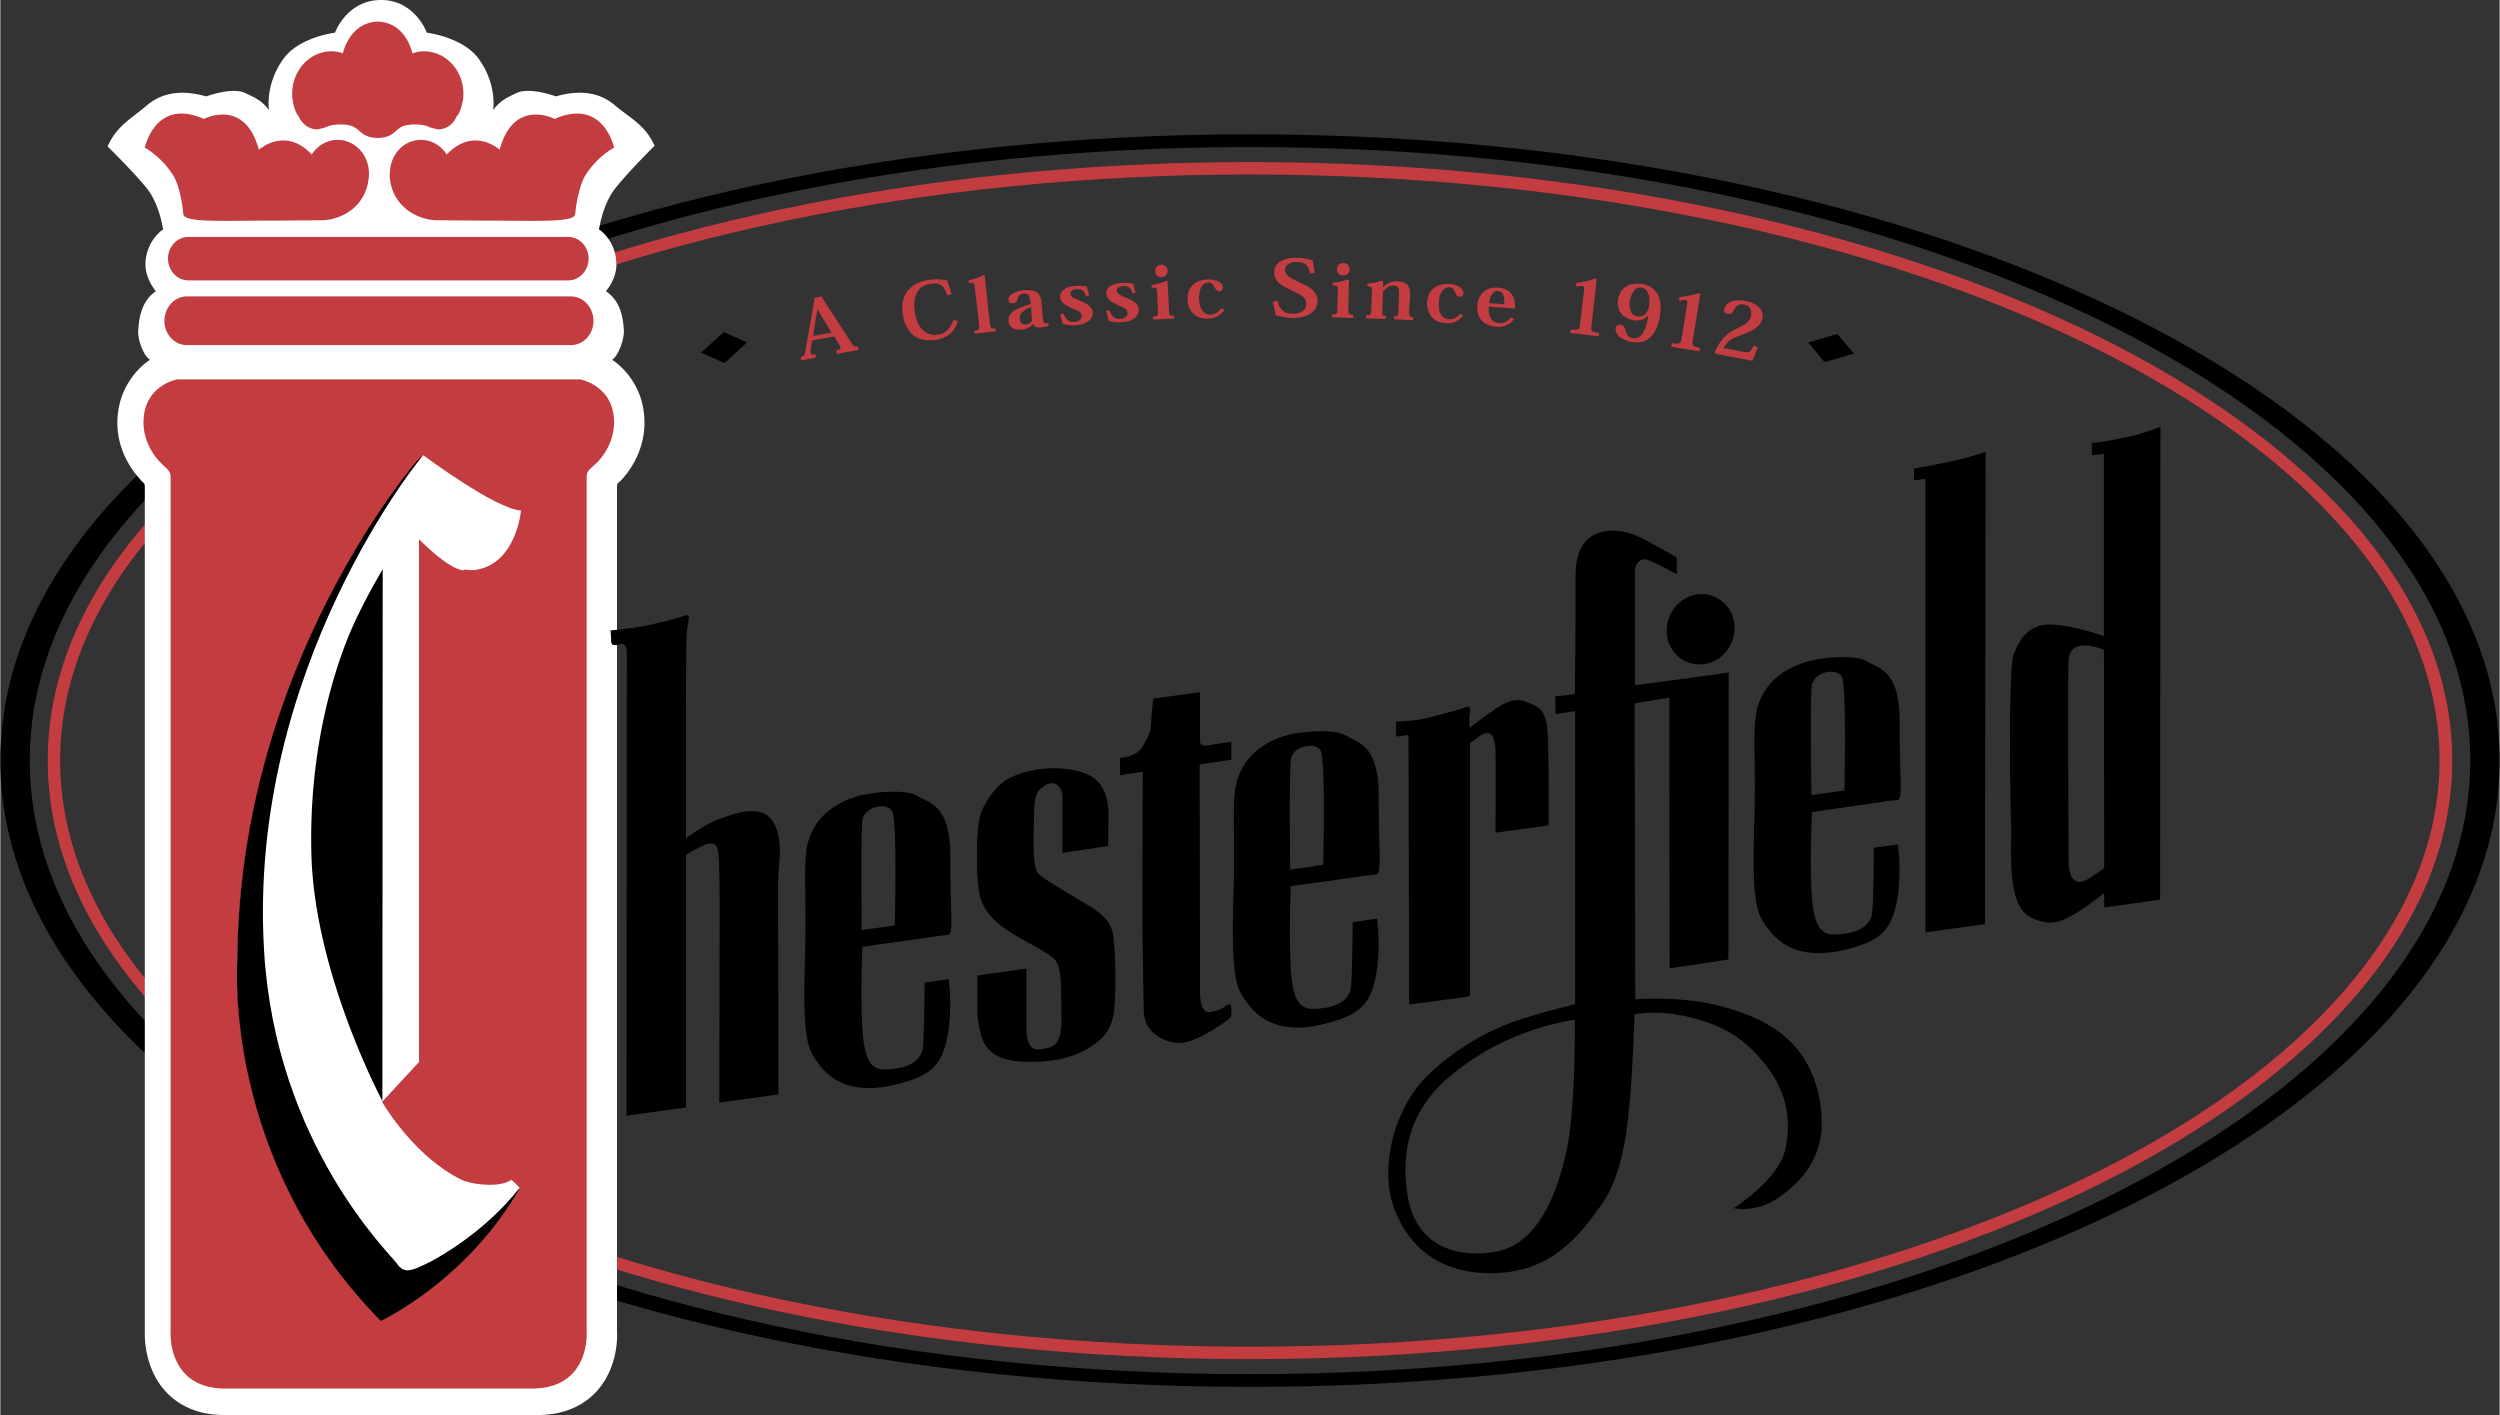<?xml version="1.0" encoding="UTF-8"?> <svg xmlns="http://www.w3.org/2000/svg" width="2500" height="1415" viewBox="0 0 550.656 311.76"><rect x="0" y="0" width="550.656" height="311.76" fill="#333333" stroke="none"/><path d="M275.328 29.592C123.264 29.592 0 91.369 0 167.544c0 76.248 123.264 138.024 275.328 138.024 152.064 0 275.328-61.776 275.328-138.024 0-76.175-123.263-137.952-275.328-137.952zm0 273.168C126.864 302.76 6.48 242.208 6.48 167.544 6.48 92.953 126.864 32.4 275.328 32.4c148.463 0 268.848 60.552 268.848 135.144 0 74.664-120.385 135.216-268.848 135.216z"></path><path d="M275.328 35.712c-146.304 0-264.888 59.04-264.888 131.832 0 72.864 118.584 131.904 264.888 131.904 146.303 0 264.887-59.04 264.887-131.904 0-72.792-118.584-131.832-264.887-131.832zm0 261c-144.792 0-262.152-57.815-262.152-129.168 0-71.279 117.36-129.096 262.152-129.096 144.719 0 262.08 57.816 262.08 129.096 0 71.352-117.361 129.168-262.08 129.168z" fill="#c23c40"></path><path d="M83.88 0c7.488 0 10.08 7.2 10.08 7.2s7.848.937 11.376 5.688c4.176 5.688 3.24 11.376 3.24 11.376 1.583-2.232 3.456-2.952 5.255-3.816 2.953-1.296 8.568.792 8.568.792 4.752-1.369 9.288-1.152 12.888 1.872 3.672 3.096 6.768 4.392 8.856 9 0 0-5.616 5.544-8.64 9.36-2.809 3.456-3.601 9.072-3.601 9.072s3.673 2.304 3.816 7.488c.144 3.456-2.304 6.12-2.304 6.12 3.672 2.448 3.816 6.912 3.96 8.568.144 1.584-1.008 5.472-2.591 6.552 0 0 7.127 4.248 7.127 13.824 0 6.48-3.456 10.872-4.968 12.527-.36.36-.647.648-.936.864l-.144.504V293.83v-.288c.072.721.288 7.56-4.32 12.816-2.161 2.448-6.192 5.399-13.104 5.399h-69.19c-6.84 0-10.872-2.951-13.032-5.399-4.608-5.257-4.392-12.096-4.392-12.816v.288-186.837l-.144-.504a4.888 4.888 0 0 1-.864-.864c-1.512-1.655-5.04-6.047-5.04-12.527.072-9.576 7.2-13.824 7.2-13.824-1.656-1.08-2.808-4.968-2.592-6.552.144-1.656.288-6.12 3.888-8.568 0 0-2.376-2.664-2.304-6.12.216-5.184 3.888-7.488 3.888-7.488s-.792-5.616-3.6-9.072c-3.096-3.816-8.64-9.216-8.64-9.216 2.088-4.608 5.184-6.048 8.784-9.144 3.672-3.024 8.136-3.24 12.96-1.872 0 0 5.616-2.088 8.496-.792 1.8.864 3.744 1.584 5.328 3.816 0 0-.936-5.688 3.24-11.376C65.88 8.137 73.728 7.2 73.728 7.2S76.32 0 83.88 0z" fill="#fff"></path><path d="M127.728 83.592H38.952s-7.416 1.297-7.416 9.505c0 3.527 1.728 6.624 3.384 8.424 1.656 1.8 2.592 2.016 2.592 3.672v188.64s-.576 12.096 12.024 12.096h67.608c12.672 0 12.024-12.096 12.024-12.096v-188.64c0-1.656.936-1.872 2.664-3.672 1.656-1.8 3.384-4.896 3.384-8.424 0-8.208-7.488-9.505-7.488-9.505zM70.704 48.528c4.248 0 10.152-2.88 10.512-10.008v-.288c0-4.104-3.096-7.416-6.912-7.416-2.376 0-4.464 1.296-5.688 3.24-5.904-6.336-11.665-1.008-11.665-1.08-3.096-11.521-12.096-6.769-12.096-6.769-10.728-4.752-13.032 6.336-13.032 6.336s3.672 1.872 6.408 6.336c1.08 1.944 1.8 5.256 2.088 8.28.145 1.944 8.136 1.44 21.384 1.44l9.001-.071zM96.336 48.528c-4.248 0-10.225-2.88-10.584-10.008l.072-.288c0-4.104 3.023-7.416 6.839-7.416 2.376 0 4.464 1.296 5.688 3.24 5.976-6.336 11.664-1.008 11.664-1.08 3.096-11.521 12.096-6.769 12.096-6.769 10.8-4.752 13.104 6.336 13.104 6.336s-3.744 1.872-6.48 6.336c-1.008 1.944-1.8 5.256-2.088 8.28-.144 1.944-8.064 1.44-21.312 1.44l-8.999-.071zM83.16 30.385c3.24 0 3.744-1.729 5.4-2.521 1.728-.72 4.968-.504 6.12.216l1.729.433c1.871 0 3.527-1.225 4.175-3.024l.216-.072c.72-1.368 1.224-3.024 1.224-4.751 0-5.184-3.888-9.36-8.712-9.36a7.01 7.01 0 0 0-2.448.432l-.072.072s-1.296-6.84-7.632-7.056c-6.335.216-7.704 7.056-7.704 7.056v-.072a7.416 7.416 0 0 0-2.52-.432c-4.752 0-8.64 4.176-8.64 9.36 0 1.728.432 3.384 1.224 4.751l.144.072c.72 1.8 2.304 3.024 4.248 3.024l1.656-.433c1.224-.72 4.465-.936 6.12-.216 1.656.792 2.232 2.521 5.4 2.521h.072zM125.136 61.776c2.448 0 4.464-2.16 4.464-4.824 0-2.592-2.016-4.752-4.464-4.752H41.4c-2.448 0-4.464 2.16-4.464 4.752 0 2.664 2.016 4.824 4.464 4.824h83.736zM125.712 76.033c2.736 0 4.968-2.376 4.968-5.329s-2.232-5.399-4.968-5.399h-84.6c-2.736 0-4.968 2.447-4.968 5.399s2.232 5.329 4.968 5.329h84.6z" fill="#c23c40"></path><path d="M103.825 260.641c6.624 1.224 8.783-.721 8.783-.721s1.872 1.729 1.801 1.872c-11.809 20.376-30.528 29.017-30.601 29.017-34.848-35.496-31.536-78.769-31.536-79.345.072-64.008 40.896-111.167 40.896-111.167s16.056 11.952 21.528 12.168c.072 0-1.151 12.6-10.871 13.176l-1.513-.145-.216.145c-3.312-.072-9.864-6.841-9.864-6.841V234l-8.136 8.784c8.568 13.824 18.145 17.424 18.145 17.424l1.584.433z" fill="#fff"></path><path d="M114.336 262.008c-11.809 20.377-30.528 29.016-30.528 29.016-34.92-35.495-31.607-78.768-31.607-79.343.287-65.089 39.599-110.16 39.599-110.16l1.296-1.224s-38.736 46.8-34.992 109.152c2.52 42.624 27.792 66.816 29.232 68.903 1.439 2.088 2.808 1.801 5.472.576 3.96-1.728 14.256-7.848 21.528-17.136v.216z"></path><path d="M76.68 140.256c2.808-6.912 7.561-14.832 7.561-14.832l-.073 117.144s-14.759-27.576-15.624-53.856c-.719-24.048 5.328-41.544 8.136-48.456zM154.368 77.688l5.184 2.305 4.968-4.537-5.111-2.304-5.041 4.536zM398.305 75.456l3.599 4.32 6.479-1.872-3.67-4.32-6.408 1.872zM466.992 96.624c-5.328 1.08-6.193.937-6.193.937v2.736l2.666-.288v40.176s-1.656-.648-3.889-1.224c-2.375-.648-5.328-1.296-7.992-1.369-5.111 0-6.984 3.889-8.064 6.769-1.08 2.808-.721 32.544-.504 37.439.217 4.536-1.225 17.353 4.176 20.232 4.969 2.664 8.137.288 10.369-1.009.574-.359 1.295-.791 2.016-1.295 1.871-1.368 3.959-2.952 3.959-2.952v3.168l12.312-1.729.072-104.183c0 .001-3.6 1.585-8.928 2.592zm-7.416 97.272c-.072.072-.145.072-.217.072-2.664 1.224-3.672-1.225-3.672-4.104 0-2.952-.215-41.328 0-44.28.145-2.952 2.016-3.312 3.457-3.383h.432c1.512.072 3.889.936 3.889.936l.07 48.096c0-.001-2.806 2.087-3.959 2.663zM421.631 103.248v2.592l2.521-.36v99.936l13.104-1.8.145-104.04s-4.033 1.368-8.641 2.304-7.129 1.368-7.129 1.368zM310.393 221.328l13.393-1.8V163.8s-.648.433 1.582-1.224c2.16-1.656 3.816-1.728 4.033 2.521.143 4.175 0 18.359 0 18.359l11.736-1.584s.07-11.304-.145-18.504c-.145-7.2-1.801-7.488-4.752-8.712-2.953-1.368-6.121 1.008-8.137 2.447-2.016 1.44-4.393 3.24-4.393 3.24s-.143-1.439.074-3.24c.143-1.727-.074-1.583-1.225-1.223-1.08.504-4.393 1.295-7.561 2.16-3.096.864-7.488.937-7.488.937v3.312l2.736-.36.147 59.399zM264.312 163.225v-10.729l-10.296 1.44s-.216 1.584-.432 4.607c-.144 3.097-.648 3.672-1.944 5.977-1.296 2.304-4.968 2.448-4.968 2.448v3.815l5.04-.72s-.145 31.752-.072 35.063c.072 3.456.145 12.384.288 17.784.144 5.185 5.76 7.2 8.424 6.84 3.96-.432 9.433-4.607 10.152-5.111.72-.433.72-1.009.72-2.305s-.36-1.296-1.296-.648-1.296.793-2.952 1.225c-1.656.432-2.664-.647-2.664-4.752 0-4.032-.072-49.752-.072-49.752l6.984-1.008v-3.96s-3.24.432-4.752.72c-1.439.217-2.16.146-2.16-.934zM239.904 199.584c-3.528-2.16-10.152-5.903-11.231-7.128-1.152-1.151-1.081-5.976-.937-12.528.145-5.327.72-5.688 2.376-6.84 1.656-1.151 3.888-.432 3.888 2.664v12.168l10.08-1.512.072-7.271s0-2.593-.936-4.752c-.936-2.16-2.736-4.32-8.496-4.969-4.824-.576-9.72.504-12.888 2.305-2.952 1.728-5.544 6.048-6.047 8.352-.577 2.376-.937 10.439-.217 15.984.72 5.544 5.185 8.136 7.344 9.575 2.232 1.44 6.696 3.601 8.856 5.257 2.232 1.655 1.872 5.832 2.017 13.031.215 7.128-2.376 6.768-4.177 7.2-2.376.504-3.528-.864-3.528-4.68v-13.032l-10.8 1.512v8.137c0 1.871.792 5.472 1.368 6.552 1.152 2.088 3.096 4.176 9.216 4.319 6.696.217 11.448-1.151 15.336-3.959 3.888-2.809 4.248-6.265 4.391-10.297.216-4.031 0-10.512-.36-13.248-.359-2.808-1.799-4.752-5.327-6.84zM202.104 175.392c-1.944-1.224-6.336-1.007-8.64-.791-.864.071-1.512.216-1.512.216s-13.392 1.08-14.472 13.536c-.432 4.751.144 10.872-.216 23.111-.576 18.505.72 19.944 3.456 23.473 2.376 3.023 6.408 5.328 12.744 4.68 1.008-.072 2.16-.288 3.312-.576 8.28-1.872 10.512-4.319 11.808-10.296 1.296-5.976.36-13.032.36-13.032l-5.327.792s0 10.44-.361 14.256c-.431 3.816-5.04 4.969-8.856 4.824-.36 0-.647-.072-.936-.144-3.024-.864-3.528-5.904-3.672-12.169-.215-6.768.144-14.688.144-14.688s1.44-.144 3.528-.504c4.392-.576 11.592-1.584 13.248-1.872 2.376-.359 2.592.36 2.808-2.16.144-2.592-.216-3.888-.216-15.264s-4.392-11.736-7.2-13.392zm-5.04 28.512l-3.6.504-3.672.504s-.288-23.04.216-24.552c.504-1.584 2.016-2.448 3.457-2.664 1.295-.216 2.52.144 3.023 1.08 1.152 1.872.576 25.128.576 25.128zM296.496 162.072c-2.016-1.224-6.336-1.008-8.641-.792-.936.072-1.512.144-1.512.144s-13.32 1.152-14.4 13.608c-.432 4.752.145 10.872-.287 23.112-.505 18.504.792 19.943 3.527 23.399 2.304 3.024 6.335 5.4 12.671 4.752 1.008-.071 2.16-.288 3.312-.575 8.279-1.944 10.512-4.32 11.809-10.297 1.295-5.976.359-13.031.359-13.031l-5.4.792s0 10.368-.359 14.256c-.361 3.815-4.969 4.896-8.785 4.824-.359 0-.646-.072-.936-.145-3.096-.864-3.527-5.904-3.672-12.168-.217-6.768.145-14.688.145-14.688s1.439-.217 3.527-.505c4.393-.575 11.592-1.656 13.248-1.871 2.377-.36 2.592.359 2.736-2.16.217-2.592-.145-3.889-.145-15.265s-4.461-11.733-7.197-13.39zm-5.041 28.44l-3.6.576-3.672.504s-.287-23.039.217-24.623c.432-1.513 1.943-2.377 3.455-2.593 1.297-.216 2.52.145 3.025 1.009 1.151 1.943.575 25.127.575 25.127zM411.264 145.729c-1.943-1.224-6.336-1.008-8.641-.792-.863.144-1.439.216-1.439.216s-13.393 1.08-14.543 13.535c-.434 4.681.145 10.801-.217 23.112-.576 18.505.721 19.872 3.527 23.4 2.377 3.024 6.336 5.328 12.672 4.68a18.368 18.368 0 0 0 3.312-.504c8.279-1.943 10.512-4.392 11.809-10.296 1.295-5.977.359-13.032.359-13.032l-5.328.721s0 10.439-.359 14.255c-.359 3.816-4.969 4.969-8.855 4.825-.361 0-.648-.072-.938-.145-3.023-.864-3.527-5.904-3.672-12.096-.215-6.84.217-14.688.217-14.688s1.439-.216 3.455-.504c4.465-.647 11.664-1.656 13.248-1.943 2.449-.36 2.594.432 2.809-2.16.145-2.521-.215-3.889-.215-15.265 0-11.303-4.393-11.663-7.201-13.319zm-4.967 28.439l-3.674.504-3.6.504s-.359-22.968.145-24.479 2.016-2.448 3.455-2.664c1.297-.144 2.592.144 3.098 1.08 1.078 1.944.576 25.055.576 25.055zM170.064 180.792c-2.808-4.032-9.432-1.08-11.808-.288-2.375.721-7.2 4.177-7.2 4.177s-.072-42.336.145-44.856c.144-2.592 1.08-4.68-.217-4.248-1.296.432-3.24 1.007-7.488 2.015-4.248.937-9.072 1.297-9.072 1.297s.144 1.296.144 2.088c0 .72 0 1.584 2.016.936 1.512-.432 1.44 1.944 1.44 1.944l-.072 101.952 13.104-1.801v-55.655s1.512-.937 3.528-1.944c2.016-.936 2.736-.648 3.312.288.576.936.576 7.56.576 14.76 0 7.128-.072 41.472-.072 41.472l13.032-1.8s-.072-42.048-.072-46.584c0-4.608 1.44-9.649-1.296-13.753zM373.824 146.376c.215 0 .504.073.793 0 3.742-.071 6.982-3.096 7.414-7.128.504-4.248-2.52-7.992-6.623-8.352h-.791c-3.746.144-6.986 3.168-7.418 7.128-.504 4.321 2.449 7.993 6.625 8.352z"></path><path d="M381.168 222.265a54.021 54.021 0 0 0-6.551-1.513c-7.561-1.151-14.402-.576-14.402-.576l-.143-65.231 7.631-1.224.072 59.615 6.842-1.008 6.119-.936.072-63.216-6.191.863-14.473 1.944v-25.2c0-1.296 1.152-3.24 3.168-2.304 2.016.864 6.047 3.024 6.047 3.024v-3.672s-4.607-2.735-8.279-4.536c-3.672-1.728-6.84-1.44-7.92-1.152s-6.193 1.008-6.121 10.008c.072 8.856-.143 25.776-.143 25.776l-4.32.504.072 3.888 4.318-.648v64.584s-9.719 2.305-15.191 4.465a137.675 137.675 0 0 0-3.527 1.584c-4.248 2.088-8.641 4.896-13.033 8.928-8.279 7.488-11.086 20.736-8.494 28.871 2.592 8.064 8.855 15.336 21.383 15.408h.145c12.455 0 18.863-6.84 24.912-15.695 5.111-7.488 5.688-20.736 6.119-25.632.361-4.969.793-15.696.793-15.696s5.615-1.296 13.535 1.008c.359.072.648.145 1.01.288 7.486 2.304 10.943 5.688 14.326 9.864 3.457 4.32 6.121 10.512 4.32 18.647-1.512 6.696-11.375 12.888-11.375 12.888s4.246 1.081 9.07-1.799c4.033-2.521 9.721-7.416 10.297-15.553v-3.023-.145c-1.297-16.774-13.176-21.167-20.088-23.398zm-36.145 31.464c-2.016 9.216-6.264 20.592-15.84 22.104-.287 0-.576.072-.936.145-9.145 1.08-16.631-2.592-18.217-12.672-1.656-10.368 1.152-18.937 8.641-25.561 3.168-2.736 6.408-4.968 9.576-6.696 9.863-5.399 18.648-6.336 18.648-6.336s.216 19.799-1.872 29.016z"></path><path d="M187.416 75.385l-6.336-9.793-.144-.287-1.512.287-2.087 11.881c-.145.792-.433 1.08-1.008 1.151l.144.792 3.24-.647-.145-.72c-1.08.216-1.152 0-1.008-1.152l.288-1.872 2.232-.433 2.664-.431 1.081 1.8c.431.792.431 1.08-.649 1.224l.144.792 4.752-.864-.072-.792c-.72.143-1.007 0-1.584-.936zm-6.336-1.729l-2.016.36.936-5.831h.072l1.008 1.728 2.088 3.384-2.088.359zM208.656 72.721a3.567 3.567 0 0 1-2.232 1.008c-1.223.216-2.304-.216-3.168-1.008-1.008-.936-1.583-2.448-1.8-4.176-.288-1.944.072-3.528.792-4.536.72-.864 1.656-1.368 2.88-1.512 1.008-.144 1.656 0 2.087.289.648.36 1.008 1.152 1.44 2.304l.936-.289a69.846 69.846 0 0 1-.936-3.023c-.504-.072-1.08-.144-1.584-.216-.72-.072-1.44 0-2.232.072-2.16.288-3.744 1.08-4.751 2.232-1.152 1.296-1.584 3.096-1.296 5.184.288 2.16 1.08 3.744 2.376 4.824 1.224.937 2.88 1.296 4.968 1.008 1.296-.216 2.448-.72 3.312-1.512.719-.72 1.224-1.584 1.512-2.665l-1.008-.216c-.288.935-.72 1.656-1.296 2.232zM218.016 71.208l-1.152-10.512-.288-.072c-1.081.577-2.232.937-3.24 1.152l.072.576c1.151-.072 1.223.072 1.295 1.08l.936 7.992c.072 1.152.072 1.368-1.08 1.512l.072.576 4.68-.504-.071-.648c-1.008.144-1.08-.072-1.224-1.152zM230.4 71.28c-.36.072-.575-.216-.72-1.08l-.288-3.745c-.144-.792-.359-1.512-.864-1.943-.576-.433-1.224-.648-2.592-.576h-.359c-1.296.144-2.017.432-2.521.72-.647.36-1.008.936-.936 1.44 0 .432.36.72.936.72.648-.072.864-.36 1.008-.72.072-.433.216-.721.432-.936.216-.289.504-.432 1.008-.504.144 0 .288 0 .432.072.288 0 .504.144.648.36.216.288.288.648.36 1.152l.072.72-1.08.36h-.072c-1.152.431-2.088.792-2.664 1.296-.864.576-1.153 1.296-1.081 2.16.072.72.432 1.224.936 1.512.576.36 1.224.433 1.8.36.432 0 .792-.072 1.08-.216.721-.216 1.152-.576 1.513-1.008h.071c.36.576.792.792 1.8.72.792-.072 1.297-.216 1.728-.432l-.216-.576c-.143.072-.287.144-.431.144zm-4.392.216h-.072c-.359 0-.72-.072-.936-.288-.215-.215-.36-.576-.36-1.007-.072-.72.216-1.224.72-1.584.145-.144.36-.36.576-.432.36-.216.721-.36 1.152-.504l.216 3.023c-.288.289-.647.72-1.296.792zM239.904 67.393c-.359-.36-.936-.648-1.584-.937-.504-.288-1.224-.503-1.8-.792-.432-.215-.72-.576-.72-.864-.072-.359.072-.575.36-.792a1.863 1.863 0 0 1 1.008-.288c1.08-.072 1.656.288 2.016 1.584l.72-.216c-.287-.864-.359-1.368-.504-1.944-.575-.144-1.44-.215-2.52-.144-1.152.072-2.016.36-2.521.792-.647.433-.936 1.08-.864 1.657 0 .576.289 1.007.72 1.368.432.432 1.152.72 1.873 1.08.936.432 1.439.576 1.728.864.288.216.36.504.432.792 0 .36-.144.648-.36.936-.288.216-.72.432-1.224.432-1.08.072-1.872-.36-2.448-1.872l-.72.216c.216.792.432 1.368.576 2.088.72.216 1.656.36 2.952.288 1.296-.072 2.232-.504 2.88-1.008.576-.504.792-1.152.792-1.8-.072-.648-.36-1.081-.792-1.44zM248.472 65.809c-.432-.288-1.224-.504-1.728-.792s-.72-.576-.792-.937c0-.288.144-.576.36-.72.288-.216.648-.288 1.08-.36 1.08 0 1.656.36 2.017 1.656l.72-.144c-.289-.936-.36-1.44-.504-1.944-.576-.216-1.368-.288-2.52-.216-1.152.072-2.016.288-2.592.72-.648.432-.864 1.008-.864 1.584.072.648.36 1.08.72 1.44.432.432 1.152.72 1.872 1.151.864.36 1.368.577 1.728.864.216.216.36.504.36.792.072.36-.072.648-.36.936-.288.216-.648.36-1.152.432-1.152.072-1.944-.36-2.448-1.944l-.72.216c.216.792.36 1.368.504 2.088.72.288 1.656.432 2.952.36 1.296-.072 2.232-.432 2.88-.936.576-.504.864-1.152.792-1.872 0-.576-.288-1.08-.72-1.44-.361-.358-.865-.646-1.585-.934zM257.472 68.329l-.288-6.336-.288-.144c-1.08.504-2.16.792-3.239.936v.576c1.151 0 1.224.072 1.224 1.224l.144 3.816c.072 1.152 0 1.296-1.08 1.368v.647l4.68-.215v-.648c-1.008.071-1.081-.073-1.153-1.224zM255.816 61.057c.792 0 1.368-.576 1.368-1.44-.072-.792-.72-1.296-1.44-1.296-.792 0-1.368.648-1.295 1.44 0 .792.647 1.367 1.367 1.296zM267.984 68.904c-.432.288-.864.36-1.367.432-.721 0-1.369-.288-1.801-.936-.432-.576-.647-1.512-.72-2.592 0-1.296.216-2.088.576-2.664s.936-.864 1.512-.864c.648 0 1.008.36 1.225.864.215.36.359.576.575.792.145.144.36.216.648.216.504 0 .72-.36.72-.864 0-.432-.288-.864-.792-1.151-.576-.36-1.368-.576-2.448-.576-1.439.072-2.592.432-3.455 1.296-.721.72-1.152 1.728-1.08 3.096 0 1.368.503 2.52 1.439 3.312.72.648 1.728.936 3.096.936.936 0 1.656-.288 2.232-.648.648-.36 1.08-.864 1.368-1.296l-.72-.36c-.288.432-.648.72-1.008 1.007zM285.912 62.064c-1.225-.648-1.873-.936-2.305-1.368-.432-.432-.576-.792-.576-1.224 0-.504.217-.864.576-1.152.432-.36 1.152-.648 2.016-.576 1.945 0 2.521.648 2.953 2.52l1.008-.144a33.74 33.74 0 0 1-.432-2.736c-.938-.36-2.088-.576-3.529-.576-1.584-.072-2.807.288-3.6.792-.936.647-1.367 1.439-1.367 2.376 0 .72.215 1.368.648 1.944.719.936 2.16 1.512 3.383 2.16 1.152.504 1.943.937 2.52 1.512.361.361.506.793.506 1.441s-.289 1.152-.793 1.512-1.225.576-2.016.576c-1.801 0-2.953-.576-3.529-2.88l-1.078.288c.287.864.502 1.728.646 2.88 1.08.36 2.521.648 3.889.648 1.943 0 3.312-.504 4.176-1.225.791-.647 1.152-1.511 1.225-2.52 0-.864-.361-1.584-.865-2.16-.72-.864-1.8-1.296-3.456-2.088zM295.848 60.696c.793.072 1.367-.504 1.439-1.296 0-.864-.576-1.44-1.367-1.44s-1.369.504-1.439 1.368c-.001.793.576 1.368 1.367 1.368zM297 68.04l.145-6.336-.289-.144a11.464 11.464 0 0 1-3.312.72v.648c1.08 0 1.152.071 1.152 1.224l-.145 3.816c0 1.152-.07 1.368-1.15 1.296l-.072.648 4.752.144v-.648c-1.009-.072-1.153-.216-1.081-1.368zM310.393 68.544l.215-3.745c0-1.008-.215-1.655-.719-2.159-.434-.433-1.152-.648-2.09-.648-1.223-.072-2.23.432-3.168 1.295v-1.295l-.287-.144c-1.008.359-2.16.576-3.168.647v.576c1.008.072 1.08.216 1.008 1.368l-.145 3.744c-.072 1.152-.143 1.296-1.15 1.296v.648l4.318.144.072-.648c-.791 0-.863-.144-.791-1.368l.143-4.032c.793-.864 1.584-1.368 2.232-1.296.504 0 .793.144 1.008.359.289.289.289.864.289 1.44l-.145 3.672c-.072 1.224-.145 1.368-.936 1.296v.648l4.176.216.072-.648c-.862-.07-.934-.286-.934-1.366zM317.736 64.08c.432-.576 1.008-.792 1.512-.792.648.072 1.008.433 1.225 1.008.145.36.215.576.432.864.215.144.432.215.646.215.506.073.793-.288.793-.792.072-.432-.215-.863-.648-1.224-.576-.432-1.367-.72-2.447-.792-1.439-.072-2.592.216-3.527 1.008-.793.648-1.225 1.656-1.369 2.952-.072 1.368.289 2.592 1.152 3.456.721.72 1.656 1.152 3.096 1.224a4.128 4.128 0 0 0 2.232-.432c.648-.36 1.08-.792 1.439-1.224l-.648-.432c-.359.432-.719.72-1.08.936-.432.216-.936.288-1.439.288-.721-.072-1.295-.432-1.729-1.08-.359-.576-.504-1.513-.432-2.592.072-1.295.361-2.087.792-2.591zM329.688 67.681l4.033.288c.07-1.296-.217-2.448-.793-3.24-.648-.792-1.584-1.224-2.881-1.368h-.359c-1.08 0-1.943.216-2.664.72-.863.648-1.439 1.729-1.584 3.097-.143 1.512.217 2.592.865 3.384.791.864 1.943 1.296 3.312 1.439h.07c1.008.072 1.729-.144 2.377-.432a4.228 4.228 0 0 0 1.439-1.296l-.719-.36c-.217.432-.578.72-1.01.936-.504.288-1.08.359-1.656.359-.143 0-.287-.071-.432-.071a2.228 2.228 0 0 1-1.295-1.008c-.434-.72-.504-1.584-.434-2.592l1.731.144zm-.936-3.025c.287-.36.648-.504.936-.576h.289c.504.072.863.36 1.08.72.287.576.359 1.44.287 2.233l-1.656-.144-1.656-.072c.144-1.081.361-1.8.72-2.161zM350.568 71.712l1.152-10.224-.289-.144c-1.152.432-2.375.72-4.248 1.008v.792c.648-.072 1.008-.216 1.367-.145.434.072.506.433.361 1.152l-.865 7.272c-.143 1.224-.287 1.368-2.088 1.152l-.07.792 6.264.72.072-.72c-1.728-.215-1.8-.43-1.656-1.655zM361.656 62.568c-.145 0-.359-.072-.504-.072-1.367-.072-2.377.216-3.096.72-.938.648-1.439 1.728-1.656 2.808v.072c-.145 1.224.143 2.304.791 3.096.648.72 1.512 1.152 2.736 1.368.432.072.863.072 1.225 0 .791-.145 1.367-.504 1.871-1.008h.072c-.287 1.943-.791 3.384-1.512 4.247-.145.145-.287.289-.432.361-.432.36-.865.431-1.441.36-.432-.072-.863-.288-1.08-.504-.287-.36-.432-.792-.574-1.225-.217-.792-.434-1.151-1.152-1.224-.576-.144-.938.288-1.008.792-.072.504.143 1.224.791 1.8.648.576 1.656 1.007 2.881 1.224a5.91 5.91 0 0 0 1.584 0c1.008-.072 1.799-.504 2.447-1.152 1.152-1.08 1.801-2.808 2.088-5.04.577-4.103-1.294-6.262-4.031-6.623zm1.584 4.896c-.072.792-.432 1.224-.793 1.656-.359.36-.791.576-1.295.576a.459.459 0 0 1-.432 0c-.648-.072-1.08-.36-1.369-.864-.359-.72-.432-1.655-.359-2.447.145-.864.432-1.656.863-2.232a1.77 1.77 0 0 1 1.297-.792h.432c1.512.216 1.943 2.088 1.656 4.103zM374.543 64.8l-.287-.216c-1.225.36-2.447.648-4.32.865l-.072.792c.648-.072 1.08-.144 1.441-.144.359.071.432.432.287 1.224l-1.152 7.2c-.215 1.224-.359 1.368-2.16 1.08l-.145.792 6.193 1.008.145-.792c-1.729-.288-1.801-.432-1.584-1.728l1.654-10.081zM387.359 67.608c-.648-.648-1.656-1.08-2.951-1.296-1.225-.288-2.16-.145-2.953.072-.863.36-1.512 1.008-1.656 1.655-.07.648.145 1.008.721 1.081.576.144.936 0 1.297-.576.287-.576.576-1.008.936-1.224.432-.288.865-.36 1.439-.216.576.072.938.36 1.225.647.287.433.432 1.009.287 1.729-.215 1.296-1.08 1.944-2.52 2.592-1.512.72-2.447 1.296-3.312 2.16-1.008 1.08-1.656 2.232-2.16 3.384l.289.36 8.064 1.512 1.15-3.024-.936-.288c-.648 1.368-.936 1.584-2.16 1.368l-4.463-.864c.648-1.152 1.439-1.944 2.809-2.448 1.078-.433 2.447-.864 3.6-1.512 1.008-.576 1.943-1.368 2.16-2.52.214-1.079-.145-1.944-.866-2.592z" fill="#c23c40"></path></svg> 